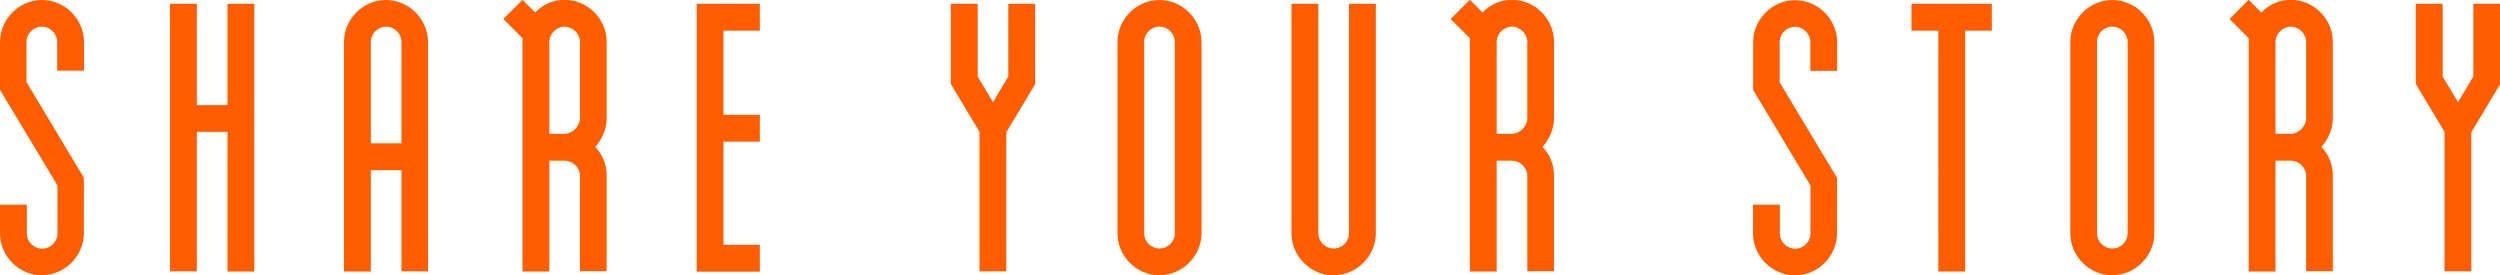 <?xml version="1.0" encoding="UTF-8"?>
<svg id="Layer_1" data-name="Layer 1" xmlns="http://www.w3.org/2000/svg" viewBox="0 0 150 16.52">
  <defs>
    <style>
      .cls-1 {
        fill: #ff5d00;
      }
    </style>
  </defs>
  <path class="cls-1" d="M2.52,16.52c-1.38,0-2.52-1.15-2.52-2.52v-1.72h1.61v1.72c0,.5.41.92.92.92s.92-.41.92-.92v-2.87L0,5.39v-2.87C0,1.15,1.15,0,2.52,0s2.52,1.15,2.52,2.52v1.72h-1.61v-1.72c0-.5-.41-.92-.92-.92s-.92.41-.92.92v2.41l3.44,5.73v3.33c0,1.38-1.15,2.52-2.52,2.52ZM13.65,16.29V7.91h-1.84v8.37h-1.61V.23h1.61v6.08h1.84V.23h1.61v16.06h-1.61ZM24.09,16.29v-6.08h-1.84v6.08h-1.61V2.52c0-1.38,1.15-2.52,2.52-2.52s2.52,1.15,2.52,2.52v13.76h-1.61ZM24.09,2.52c0-.5-.41-.92-.92-.92s-.92.41-.92.92v6.08h1.84V2.52ZM34.8,16.29v-5.73c0-.53-.46-.92-.92-.92h-.92v6.65h-1.61V2.29l-1.15-1.15,1.15-1.15.76.76c.46-.48,1.08-.76,1.77-.76,1.38,0,2.52,1.15,2.52,2.52v4.59c0,.64-.28,1.26-.69,1.72.46.46.69,1.08.69,1.72v5.73h-1.61ZM34.8,2.52c0-.5-.44-.92-.92-.92s-.92.41-.92.92v5.51h.92c.46,0,.92-.46.92-.92V2.52ZM41.8,16.29V.23h3.79v1.61h-2.18v5.05h2.18v1.61h-2.18v6.19h2.18v1.61h-3.79ZM60.38,7.91v8.37h-1.61V7.91l-1.72-2.87V.23h1.61v4.36l.92,1.54.92-1.54V.23h1.61v4.82l-1.72,2.87ZM69.57,16.52c-1.38,0-2.52-1.15-2.52-2.52V2.52c0-1.38,1.15-2.52,2.52-2.52s2.52,1.15,2.52,2.52v11.47c0,1.38-1.15,2.52-2.52,2.52ZM70.49,2.52c0-.5-.41-.92-.92-.92s-.92.41-.92.92v11.47c0,.5.41.92.92.92s.92-.41.92-.92V2.52ZM80.01,16.52c-1.38,0-2.52-1.15-2.52-2.52V.23h1.61v13.76c0,.5.41.92.92.92s.92-.41.92-.92V.23h1.61v13.76c0,1.38-1.15,2.52-2.52,2.52ZM91.64,16.29v-5.73c0-.53-.46-.92-.92-.92h-.92v6.65h-1.61V2.29l-1.15-1.15,1.15-1.15.76.76c.46-.48,1.08-.76,1.77-.76,1.38,0,2.52,1.15,2.52,2.52v4.59c0,.64-.28,1.26-.69,1.72.46.46.69,1.08.69,1.72v5.73h-1.61ZM91.64,2.52c0-.5-.44-.92-.92-.92s-.92.41-.92.92v5.51h.92c.46,0,.92-.46.92-.92V2.52ZM107.7,16.52c-1.38,0-2.52-1.15-2.52-2.52v-1.72h1.61v1.72c0,.5.41.92.92.92s.92-.41.92-.92v-2.87l-3.44-5.73v-2.87c0-1.38,1.15-2.52,2.52-2.52s2.52,1.15,2.52,2.52v1.72h-1.61v-1.72c0-.5-.41-.92-.92-.92s-.92.41-.92.92v2.41l3.44,5.73v3.33c0,1.38-1.15,2.52-2.52,2.52ZM117.91,1.84v14.45h-1.61V1.84h-1.61V.23h4.82v1.61h-1.61ZM126.74,16.52c-1.38,0-2.52-1.15-2.52-2.52V2.52c0-1.38,1.15-2.52,2.52-2.52s2.52,1.15,2.52,2.52v11.47c0,1.38-1.15,2.52-2.52,2.52ZM127.66,2.52c0-.5-.41-.92-.92-.92s-.92.41-.92.92v11.47c0,.5.41.92.92.92s.92-.41.92-.92V2.52ZM138.37,16.29v-5.73c0-.53-.46-.92-.92-.92h-.92v6.65h-1.61V2.29l-1.15-1.15,1.15-1.15.76.76c.46-.48,1.08-.76,1.77-.76,1.38,0,2.52,1.15,2.52,2.52v4.59c0,.64-.28,1.26-.69,1.72.46.46.69,1.08.69,1.72v5.73h-1.61ZM138.37,2.52c0-.5-.44-.92-.92-.92s-.92.41-.92.92v5.51h.92c.46,0,.92-.46.92-.92V2.52ZM148.28,7.91v8.37h-1.61V7.91l-1.72-2.87V.23h1.61v4.36l.92,1.54.92-1.54V.23h1.61v4.82l-1.72,2.87Z"/>
</svg>